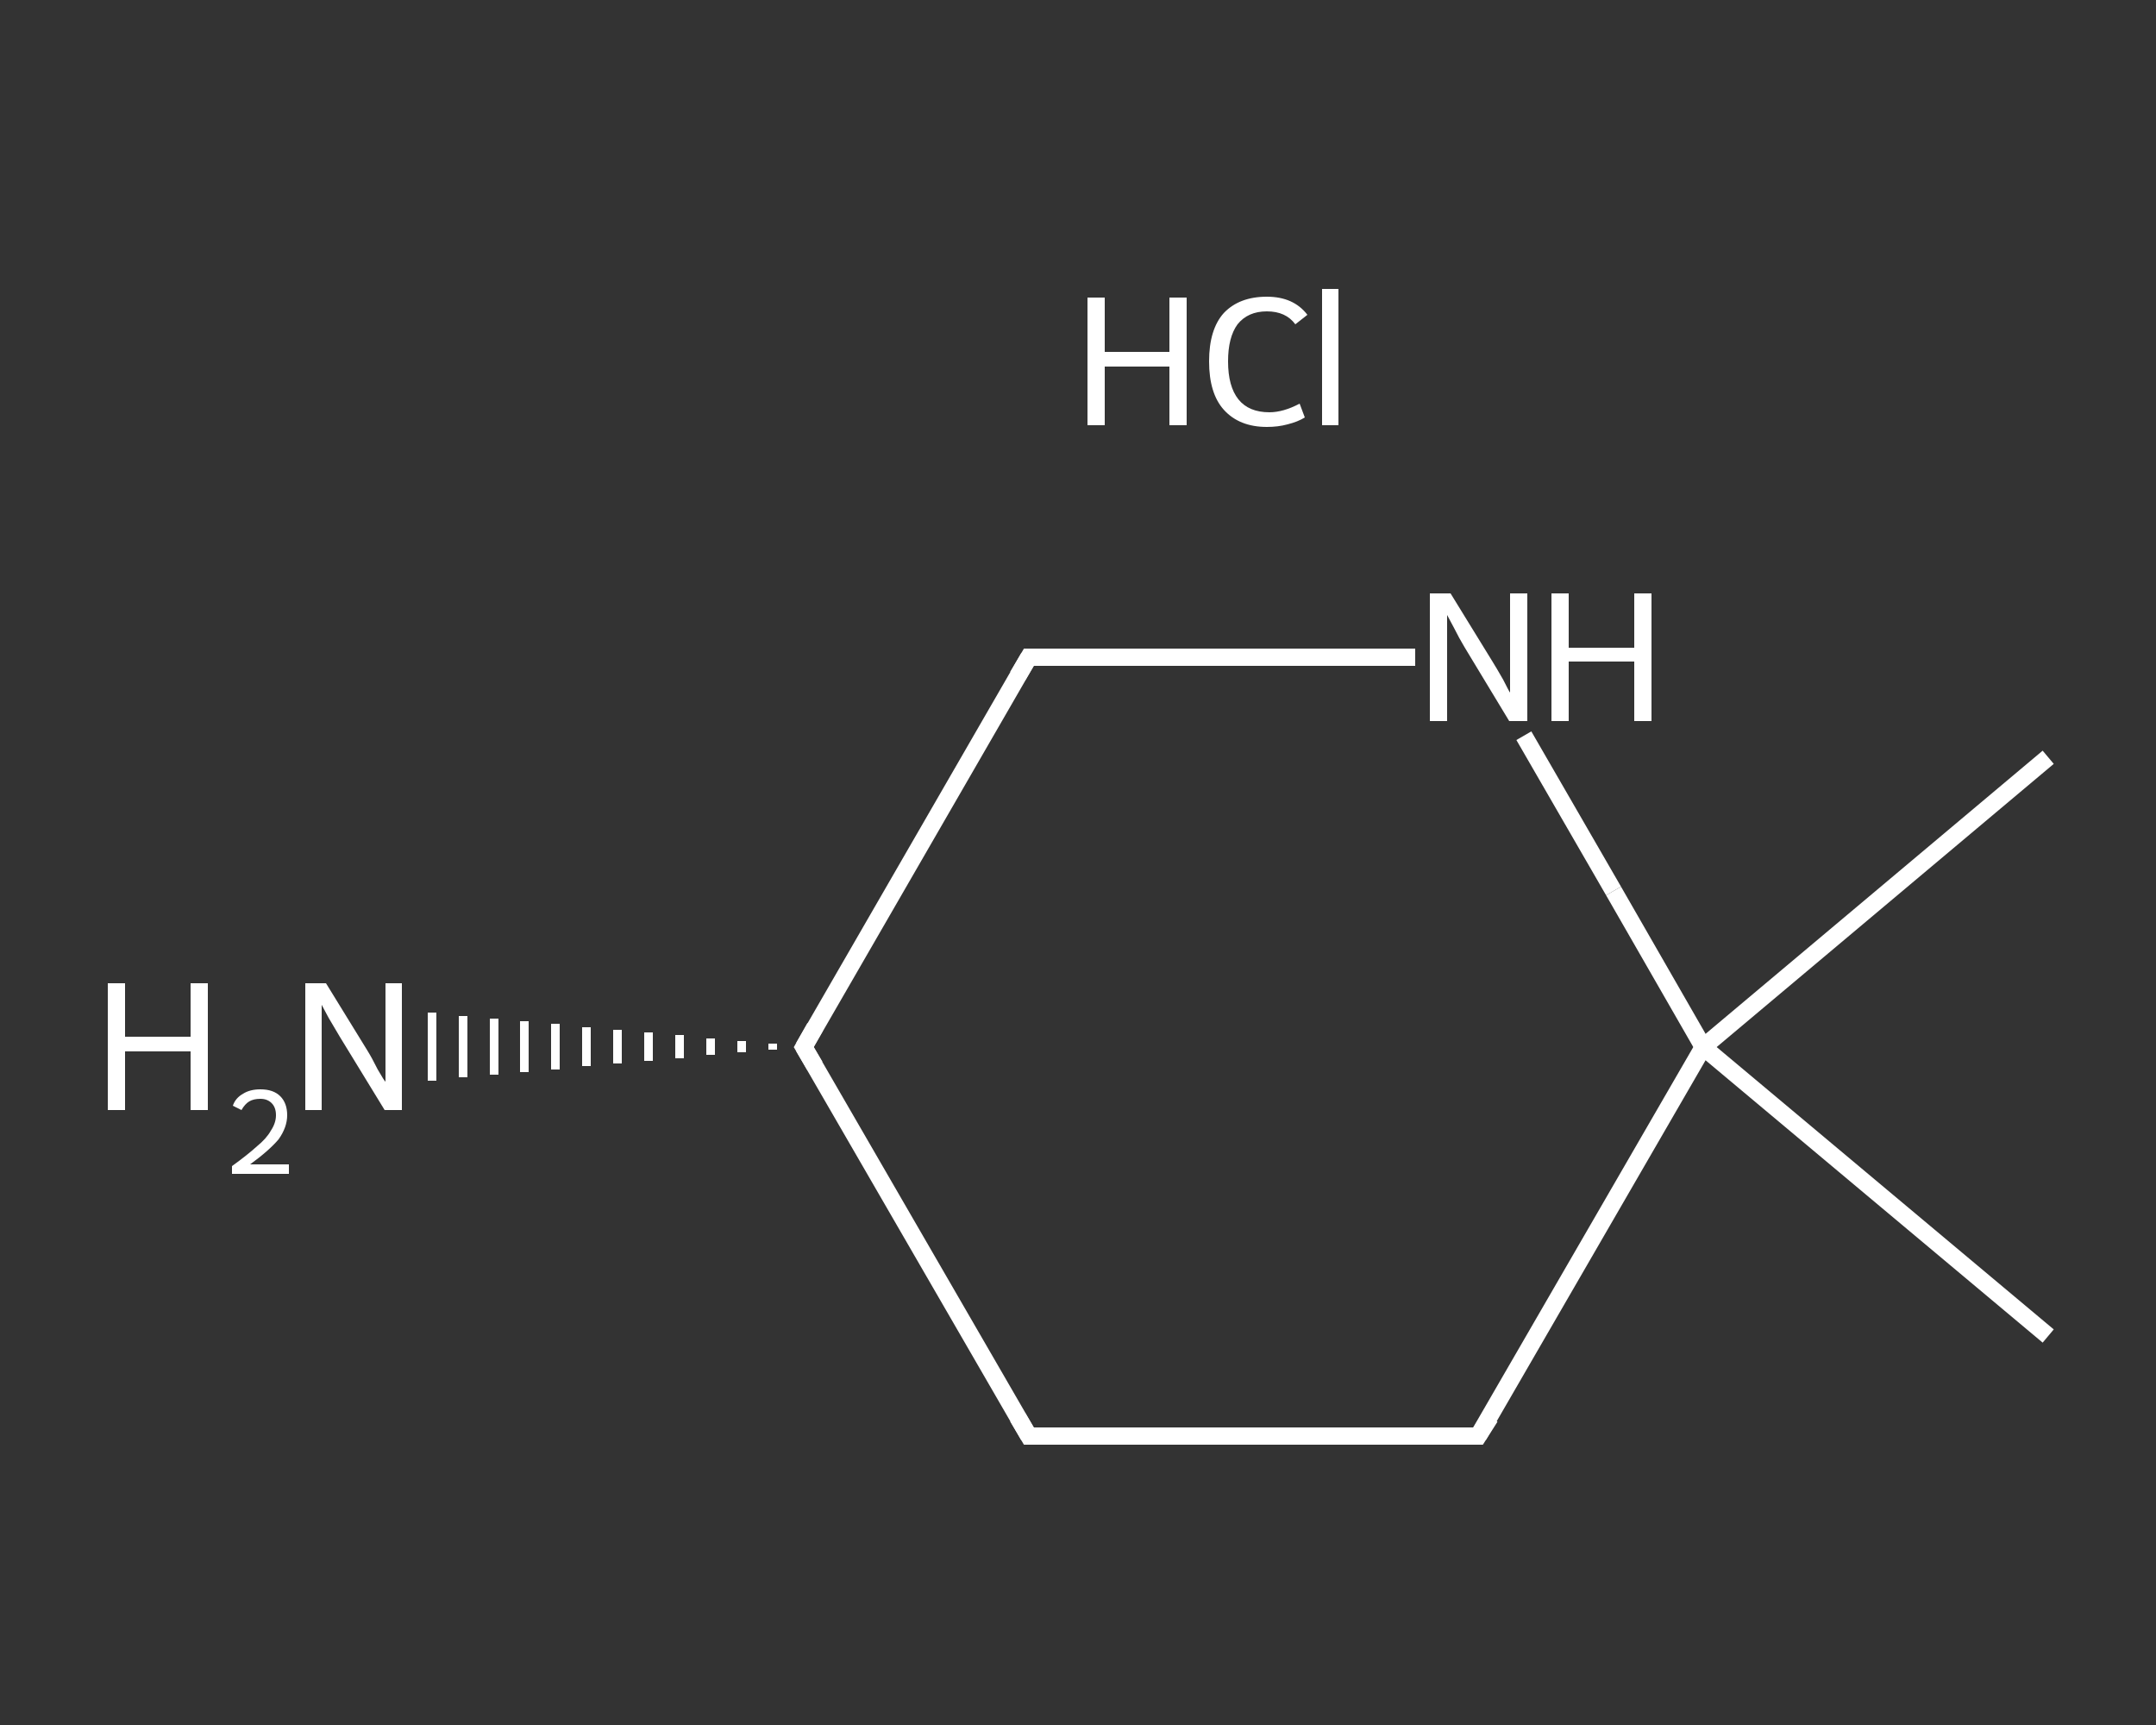 <?xml version='1.0' encoding='iso-8859-1'?>
<svg version='1.1' baseProfile='full'
              xmlns='http://www.w3.org/2000/svg'
                      xmlns:rdkit='http://www.rdkit.org/xml'
                      xmlns:xlink='http://www.w3.org/1999/xlink'
                  xml:space='preserve'
width='250px' height='200px' viewBox='0 0 250 200'>
<rect x="0" y="0" width="250" height="200" fill="#333333" stroke="none"/>
<!-- END OF HEADER -->
<rect style='opacity:1.0;fill:transparent;stroke:none' width='250.0' height='200.0' x='0.0' y='0.0'> </rect>
<path class='bond-0 atom-0 atom-1' d='M 237.5,87.8 L 197.5,121.4' style='fill:none;fill-rule:evenodd;stroke:#FFFFFF;stroke-width:2.0px;stroke-linecap:butt;stroke-linejoin:miter;stroke-opacity:1' />
<path class='bond-1 atom-1 atom-2' d='M 197.5,121.4 L 237.5,154.9' style='fill:none;fill-rule:evenodd;stroke:#FFFFFF;stroke-width:2.0px;stroke-linecap:butt;stroke-linejoin:miter;stroke-opacity:1' />
<path class='bond-2 atom-1 atom-3' d='M 197.5,121.4 L 171.4,166.5' style='fill:none;fill-rule:evenodd;stroke:#FFFFFF;stroke-width:2.0px;stroke-linecap:butt;stroke-linejoin:miter;stroke-opacity:1' />
<path class='bond-3 atom-3 atom-4' d='M 171.4,166.5 L 119.3,166.5' style='fill:none;fill-rule:evenodd;stroke:#FFFFFF;stroke-width:2.0px;stroke-linecap:butt;stroke-linejoin:miter;stroke-opacity:1' />
<path class='bond-4 atom-4 atom-5' d='M 119.3,166.5 L 93.2,121.4' style='fill:none;fill-rule:evenodd;stroke:#FFFFFF;stroke-width:2.0px;stroke-linecap:butt;stroke-linejoin:miter;stroke-opacity:1' />
<path class='bond-5 atom-5 atom-6' d='M 89.6,121.7 L 89.6,121.0' style='fill:none;fill-rule:evenodd;stroke:#FFFFFF;stroke-width:1.0px;stroke-linecap:butt;stroke-linejoin:miter;stroke-opacity:1' />
<path class='bond-5 atom-5 atom-6' d='M 86.0,122.0 L 86.0,120.7' style='fill:none;fill-rule:evenodd;stroke:#FFFFFF;stroke-width:1.0px;stroke-linecap:butt;stroke-linejoin:miter;stroke-opacity:1' />
<path class='bond-5 atom-5 atom-6' d='M 82.4,122.3 L 82.4,120.4' style='fill:none;fill-rule:evenodd;stroke:#FFFFFF;stroke-width:1.0px;stroke-linecap:butt;stroke-linejoin:miter;stroke-opacity:1' />
<path class='bond-5 atom-5 atom-6' d='M 78.8,122.7 L 78.8,120.0' style='fill:none;fill-rule:evenodd;stroke:#FFFFFF;stroke-width:1.0px;stroke-linecap:butt;stroke-linejoin:miter;stroke-opacity:1' />
<path class='bond-5 atom-5 atom-6' d='M 75.2,123.0 L 75.2,119.7' style='fill:none;fill-rule:evenodd;stroke:#FFFFFF;stroke-width:1.0px;stroke-linecap:butt;stroke-linejoin:miter;stroke-opacity:1' />
<path class='bond-5 atom-5 atom-6' d='M 71.6,123.3 L 71.6,119.4' style='fill:none;fill-rule:evenodd;stroke:#FFFFFF;stroke-width:1.0px;stroke-linecap:butt;stroke-linejoin:miter;stroke-opacity:1' />
<path class='bond-5 atom-5 atom-6' d='M 68.0,123.6 L 68.0,119.1' style='fill:none;fill-rule:evenodd;stroke:#FFFFFF;stroke-width:1.0px;stroke-linecap:butt;stroke-linejoin:miter;stroke-opacity:1' />
<path class='bond-5 atom-5 atom-6' d='M 64.4,124.0 L 64.4,118.7' style='fill:none;fill-rule:evenodd;stroke:#FFFFFF;stroke-width:1.0px;stroke-linecap:butt;stroke-linejoin:miter;stroke-opacity:1' />
<path class='bond-5 atom-5 atom-6' d='M 60.8,124.3 L 60.8,118.4' style='fill:none;fill-rule:evenodd;stroke:#FFFFFF;stroke-width:1.0px;stroke-linecap:butt;stroke-linejoin:miter;stroke-opacity:1' />
<path class='bond-5 atom-5 atom-6' d='M 57.3,124.6 L 57.3,118.1' style='fill:none;fill-rule:evenodd;stroke:#FFFFFF;stroke-width:1.0px;stroke-linecap:butt;stroke-linejoin:miter;stroke-opacity:1' />
<path class='bond-5 atom-5 atom-6' d='M 53.7,124.9 L 53.7,117.8' style='fill:none;fill-rule:evenodd;stroke:#FFFFFF;stroke-width:1.0px;stroke-linecap:butt;stroke-linejoin:miter;stroke-opacity:1' />
<path class='bond-5 atom-5 atom-6' d='M 50.1,125.3 L 50.1,117.4' style='fill:none;fill-rule:evenodd;stroke:#FFFFFF;stroke-width:1.0px;stroke-linecap:butt;stroke-linejoin:miter;stroke-opacity:1' />
<path class='bond-6 atom-5 atom-7' d='M 93.2,121.4 L 119.3,76.2' style='fill:none;fill-rule:evenodd;stroke:#FFFFFF;stroke-width:2.0px;stroke-linecap:butt;stroke-linejoin:miter;stroke-opacity:1' />
<path class='bond-7 atom-7 atom-8' d='M 119.3,76.2 L 141.7,76.2' style='fill:none;fill-rule:evenodd;stroke:#FFFFFF;stroke-width:2.0px;stroke-linecap:butt;stroke-linejoin:miter;stroke-opacity:1' />
<path class='bond-7 atom-7 atom-8' d='M 141.7,76.2 L 164.1,76.2' style='fill:none;fill-rule:evenodd;stroke:#FFFFFF;stroke-width:2.0px;stroke-linecap:butt;stroke-linejoin:miter;stroke-opacity:1' />
<path class='bond-8 atom-8 atom-1' d='M 176.7,85.3 L 187.1,103.3' style='fill:none;fill-rule:evenodd;stroke:#FFFFFF;stroke-width:2.0px;stroke-linecap:butt;stroke-linejoin:miter;stroke-opacity:1' />
<path class='bond-8 atom-8 atom-1' d='M 187.1,103.3 L 197.5,121.4' style='fill:none;fill-rule:evenodd;stroke:#FFFFFF;stroke-width:2.0px;stroke-linecap:butt;stroke-linejoin:miter;stroke-opacity:1' />
<path d='M 172.8,164.3 L 171.4,166.5 L 168.8,166.5' style='fill:none;stroke:#FFFFFF;stroke-width:2.0px;stroke-linecap:butt;stroke-linejoin:miter;stroke-opacity:1;' />
<path d='M 121.9,166.5 L 119.3,166.5 L 118.0,164.3' style='fill:none;stroke:#FFFFFF;stroke-width:2.0px;stroke-linecap:butt;stroke-linejoin:miter;stroke-opacity:1;' />
<path d='M 94.5,123.6 L 93.2,121.4 L 94.5,119.1' style='fill:none;stroke:#FFFFFF;stroke-width:2.0px;stroke-linecap:butt;stroke-linejoin:miter;stroke-opacity:1;' />
<path d='M 118.0,78.4 L 119.3,76.2 L 120.4,76.2' style='fill:none;stroke:#FFFFFF;stroke-width:2.0px;stroke-linecap:butt;stroke-linejoin:miter;stroke-opacity:1;' />
<path class='atom-6' d='M 12.5 114.0
L 14.5 114.0
L 14.5 120.2
L 22.1 120.2
L 22.1 114.0
L 24.1 114.0
L 24.1 128.7
L 22.1 128.7
L 22.1 121.9
L 14.5 121.9
L 14.5 128.7
L 12.5 128.7
L 12.5 114.0
' fill='#FFFFFF'/>
<path class='atom-6' d='M 27.0 128.2
Q 27.3 127.3, 28.2 126.8
Q 29.0 126.3, 30.2 126.3
Q 31.7 126.3, 32.5 127.1
Q 33.3 127.9, 33.3 129.3
Q 33.3 130.7, 32.3 132.1
Q 31.2 133.4, 29.0 135.0
L 33.5 135.0
L 33.5 136.1
L 26.9 136.1
L 26.9 135.2
Q 28.7 133.9, 29.8 132.9
Q 30.9 132.0, 31.4 131.1
Q 32.0 130.2, 32.0 129.3
Q 32.0 128.4, 31.5 127.9
Q 31.0 127.4, 30.2 127.4
Q 29.4 127.4, 28.9 127.7
Q 28.4 128.0, 28.0 128.7
L 27.0 128.2
' fill='#FFFFFF'/>
<path class='atom-6' d='M 37.8 114.0
L 42.6 121.8
Q 43.1 122.6, 43.8 124.0
Q 44.6 125.4, 44.7 125.4
L 44.7 114.0
L 46.6 114.0
L 46.6 128.7
L 44.6 128.7
L 39.4 120.2
Q 38.8 119.2, 38.1 118.0
Q 37.5 116.9, 37.3 116.5
L 37.3 128.7
L 35.4 128.7
L 35.4 114.0
L 37.8 114.0
' fill='#FFFFFF'/>
<path class='atom-8' d='M 168.2 68.8
L 173.0 76.6
Q 173.5 77.4, 174.3 78.8
Q 175.0 80.2, 175.1 80.3
L 175.1 68.8
L 177.1 68.8
L 177.1 83.6
L 175.0 83.6
L 169.8 75.0
Q 169.2 74.0, 168.6 72.8
Q 168.0 71.7, 167.8 71.3
L 167.8 83.6
L 165.8 83.6
L 165.8 68.8
L 168.2 68.8
' fill='#FFFFFF'/>
<path class='atom-8' d='M 179.9 68.8
L 181.9 68.8
L 181.9 75.1
L 189.5 75.1
L 189.5 68.8
L 191.5 68.8
L 191.5 83.6
L 189.5 83.6
L 189.5 76.7
L 181.9 76.7
L 181.9 83.6
L 179.9 83.6
L 179.9 68.8
' fill='#FFFFFF'/>
<path class='atom-9' d='M 126.1 34.5
L 128.1 34.5
L 128.1 40.8
L 135.6 40.8
L 135.6 34.5
L 137.6 34.5
L 137.6 49.3
L 135.6 49.3
L 135.6 42.5
L 128.1 42.5
L 128.1 49.3
L 126.1 49.3
L 126.1 34.5
' fill='#FFFFFF'/>
<path class='atom-9' d='M 140.2 41.9
Q 140.2 38.2, 141.9 36.3
Q 143.7 34.4, 146.9 34.4
Q 150.0 34.4, 151.6 36.5
L 150.2 37.6
Q 149.1 36.1, 146.9 36.1
Q 144.7 36.1, 143.5 37.6
Q 142.4 39.1, 142.4 41.9
Q 142.4 44.8, 143.6 46.3
Q 144.8 47.8, 147.2 47.8
Q 148.8 47.8, 150.7 46.8
L 151.3 48.4
Q 150.5 48.9, 149.3 49.2
Q 148.2 49.5, 146.9 49.5
Q 143.7 49.5, 141.9 47.5
Q 140.2 45.6, 140.2 41.9
' fill='#FFFFFF'/>
<path class='atom-9' d='M 153.3 33.5
L 155.2 33.5
L 155.2 49.3
L 153.3 49.3
L 153.3 33.5
' fill='#FFFFFF'/>
</svg>

